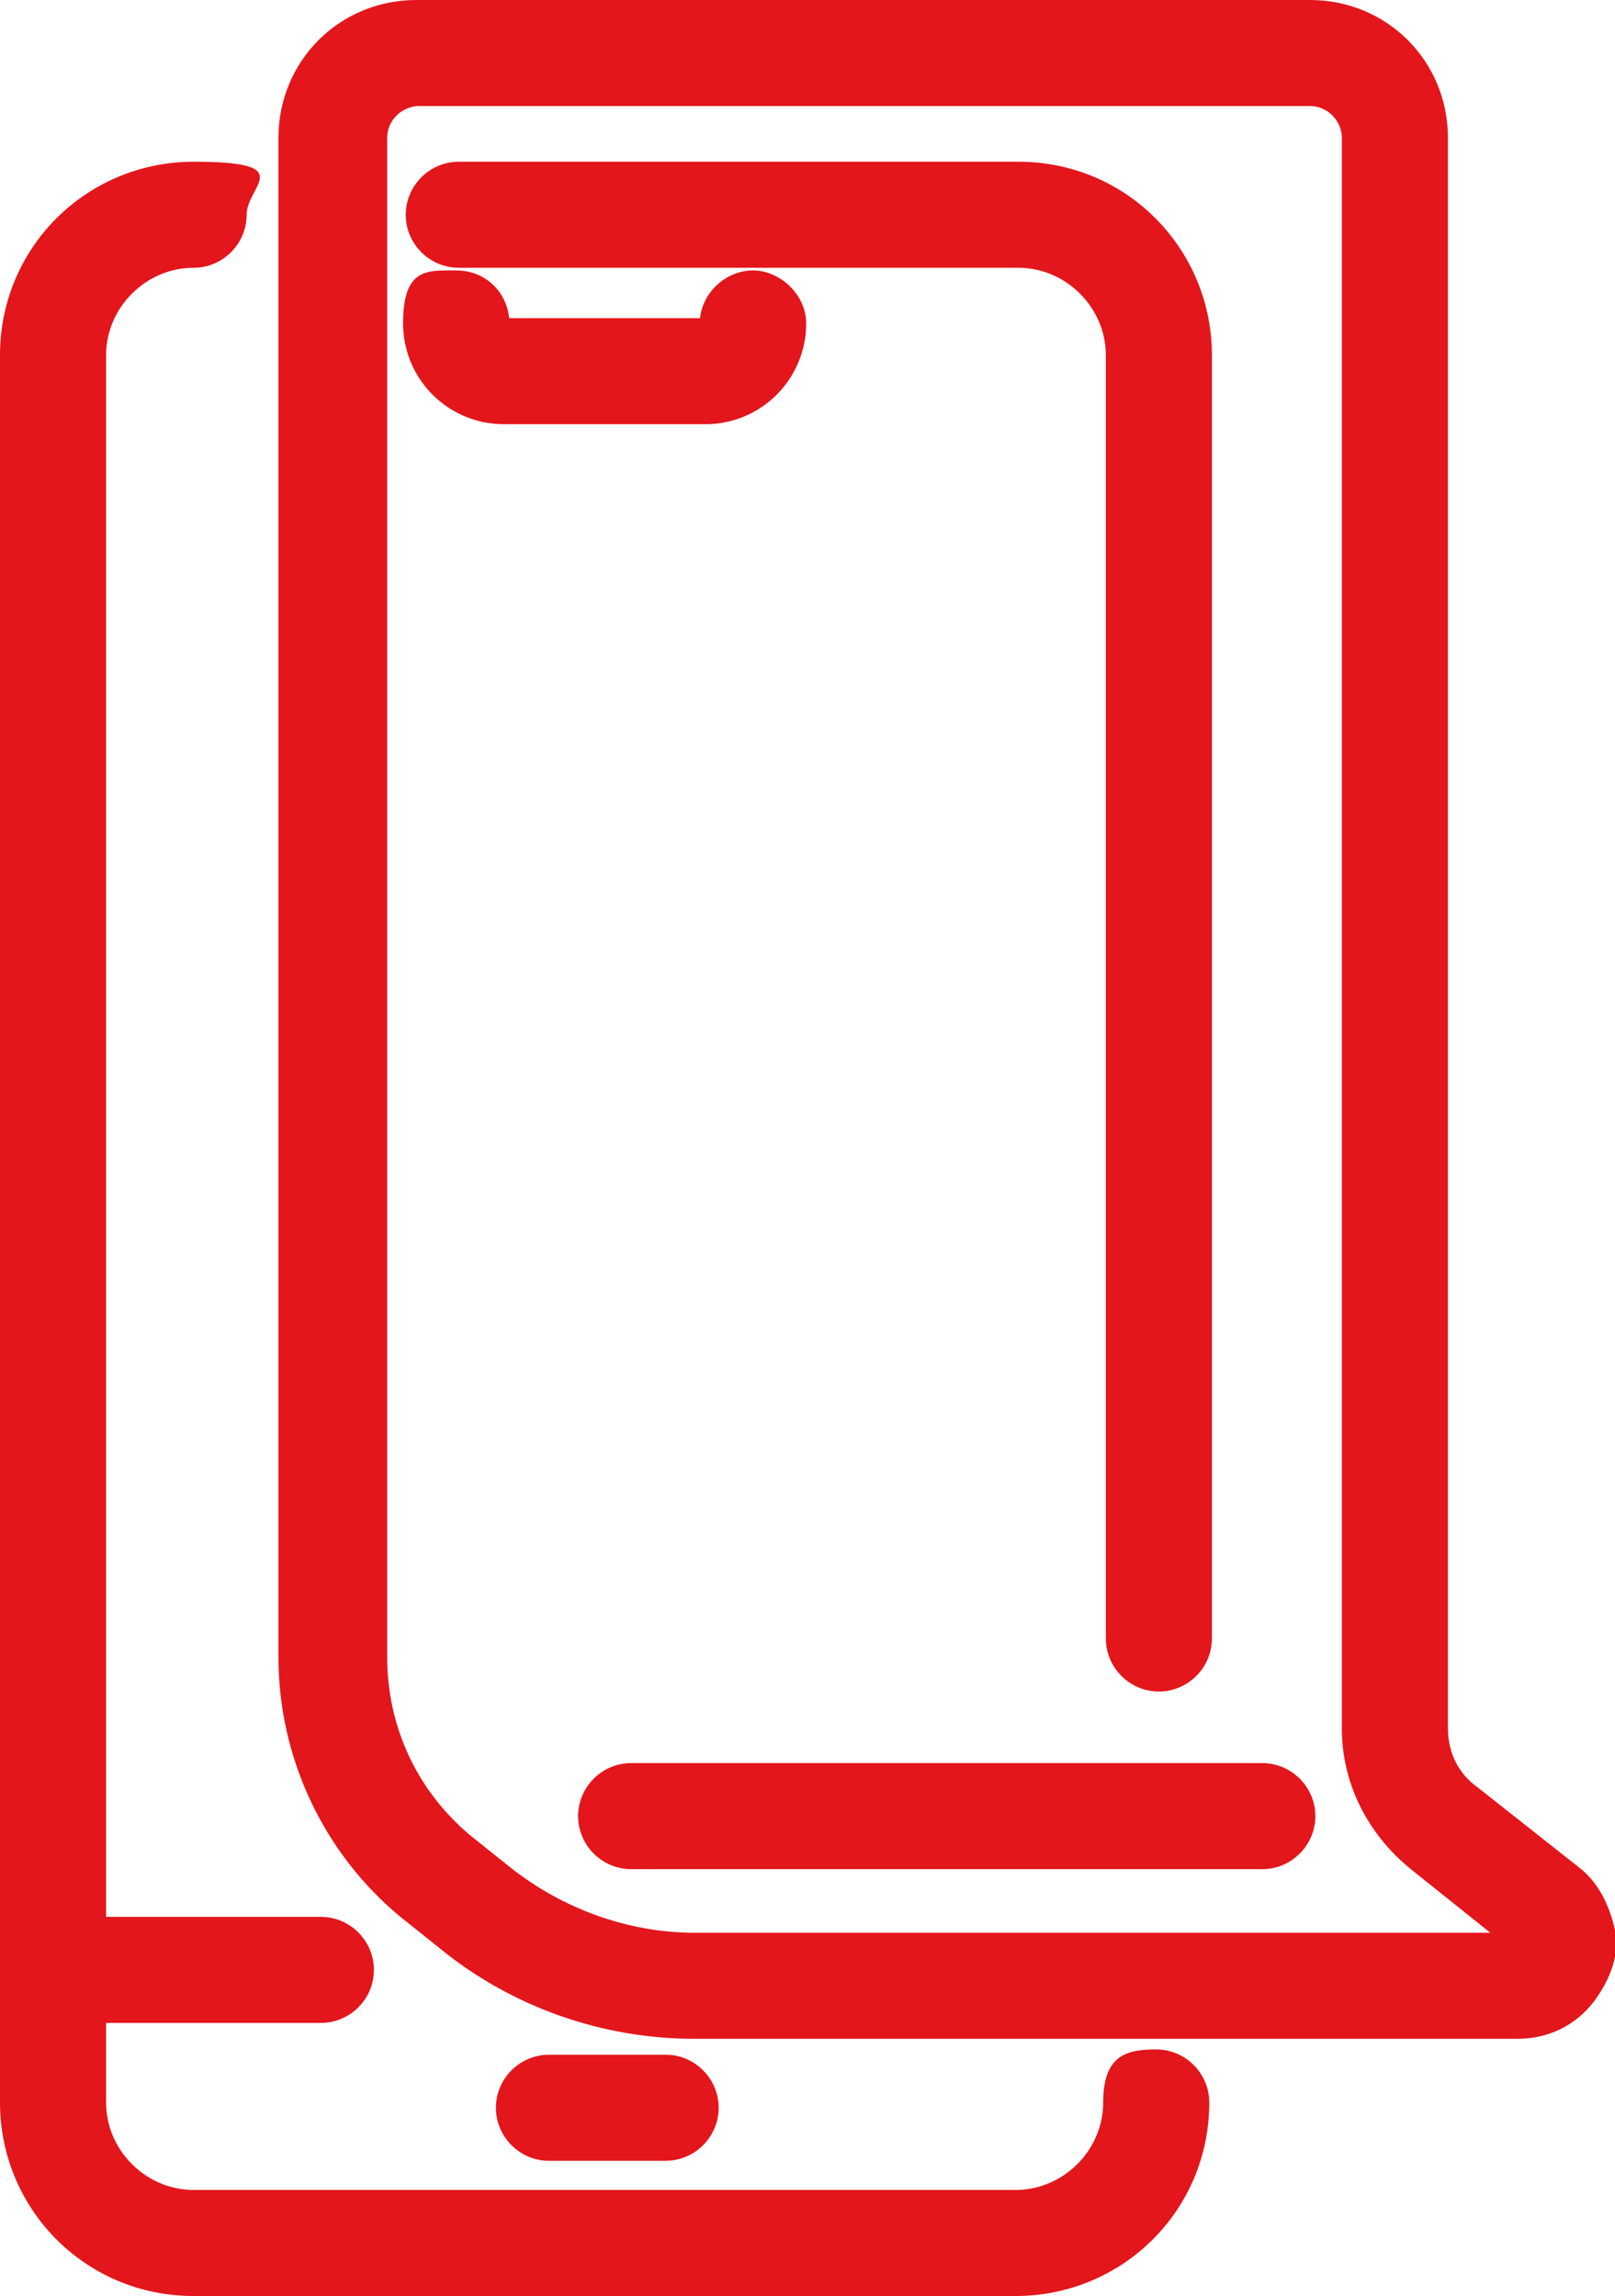 <?xml version="1.0" encoding="UTF-8"?>
<svg xmlns="http://www.w3.org/2000/svg" version="1.1" viewBox="0 0 60.9 86.6">
  <defs>
    <style>
      .cls-1 {
        fill: #e3161c;
      }
    </style>
  </defs>
  <!-- Generator: Adobe Illustrator 28.6.0, SVG Export Plug-In . SVG Version: 1.2.0 Build 709)  -->
  <g>
    <g id="_レイヤー_1" data-name="レイヤー_1">
      <g id="mobile">
        <g id="_グループ_2172" data-name="グループ_2172">
          <path class="cls-1" d="M38.4,86.6H7.3c-4.1,0-7.3-3.3-7.3-7.3V13.4c0-4.1,3.3-7.3,7.3-7.3s2,.9,2,2-.9,2-2,2c-1.8,0-3.3,1.5-3.3,3.3v65.9c0,1.8,1.5,3.3,3.3,3.3h31c1.8,0,3.3-1.5,3.3-3.3s.9-2,2-2,2,.9,2,2c0,4.1-3.3,7.3-7.3,7.3Z"/>
          <path class="cls-1" d="M43.7,63.8c-1.1,0-2-.9-2-2V13.4c0-1.8-1.5-3.3-3.3-3.3h-21.1c-1.1,0-2-.9-2-2s.9-2,2-2h21.1c4.1,0,7.3,3.3,7.3,7.3v48.4c0,1.1-.9,2-2,2Z"/>
          <path class="cls-1" d="M12.1,76.3H2.5c-1.1,0-2-.9-2-2s.9-2,2-2h9.6c1.1,0,2,.9,2,2s-.9,2-2,2Z"/>
          <path class="cls-1" d="M25.1,81.5h-4.4c-1.1,0-2-.9-2-2s.9-2,2-2h4.4c1.1,0,2,.9,2,2s-.9,2-2,2Z"/>
          <path class="cls-1" d="M26.7,16h-7.7c-2.1,0-3.8-1.7-3.8-3.8s.9-2,2-2,1.9.8,2,1.8h7.2c.1-1,1-1.8,2-1.8s2,.9,2,2c0,2.1-1.7,3.8-3.8,3.8Z"/>
        </g>
        <path class="cls-1" d="M57.2,76.9h-31c-3.5,0-6.9-1.2-9.6-3.4l-1.5-1.2c-2.9-2.4-4.6-6-4.6-9.8V5.2c0-2.9,2.3-5.2,5.2-5.2h33.7c2.9,0,5.2,2.3,5.2,5.2v60c0,.9.4,1.7,1.1,2.2h0s3.8,3,3.8,3c.8.6,1.2,1.5,1.4,2.4s-.2,1.9-.8,2.7c-.7.9-1.7,1.4-2.9,1.4ZM57,73.5h0,0ZM15.8,4c-.6,0-1.2.5-1.2,1.2v57.3c0,2.6,1.1,5,3.1,6.7l1.5,1.2c2,1.6,4.5,2.5,7,2.5h30l-3-2.4s0,0,0,0c-1.6-1.3-2.6-3.2-2.6-5.3V5.2c0-.6-.5-1.2-1.2-1.2H15.8Z"/>
        <path class="cls-1" d="M47.6,70.5h-23.8c-1.1,0-2-.9-2-2s.9-2,2-2h23.8c1.1,0,2,.9,2,2s-.9,2-2,2Z"/>
      </g>
    </g>
  </g>
</svg>